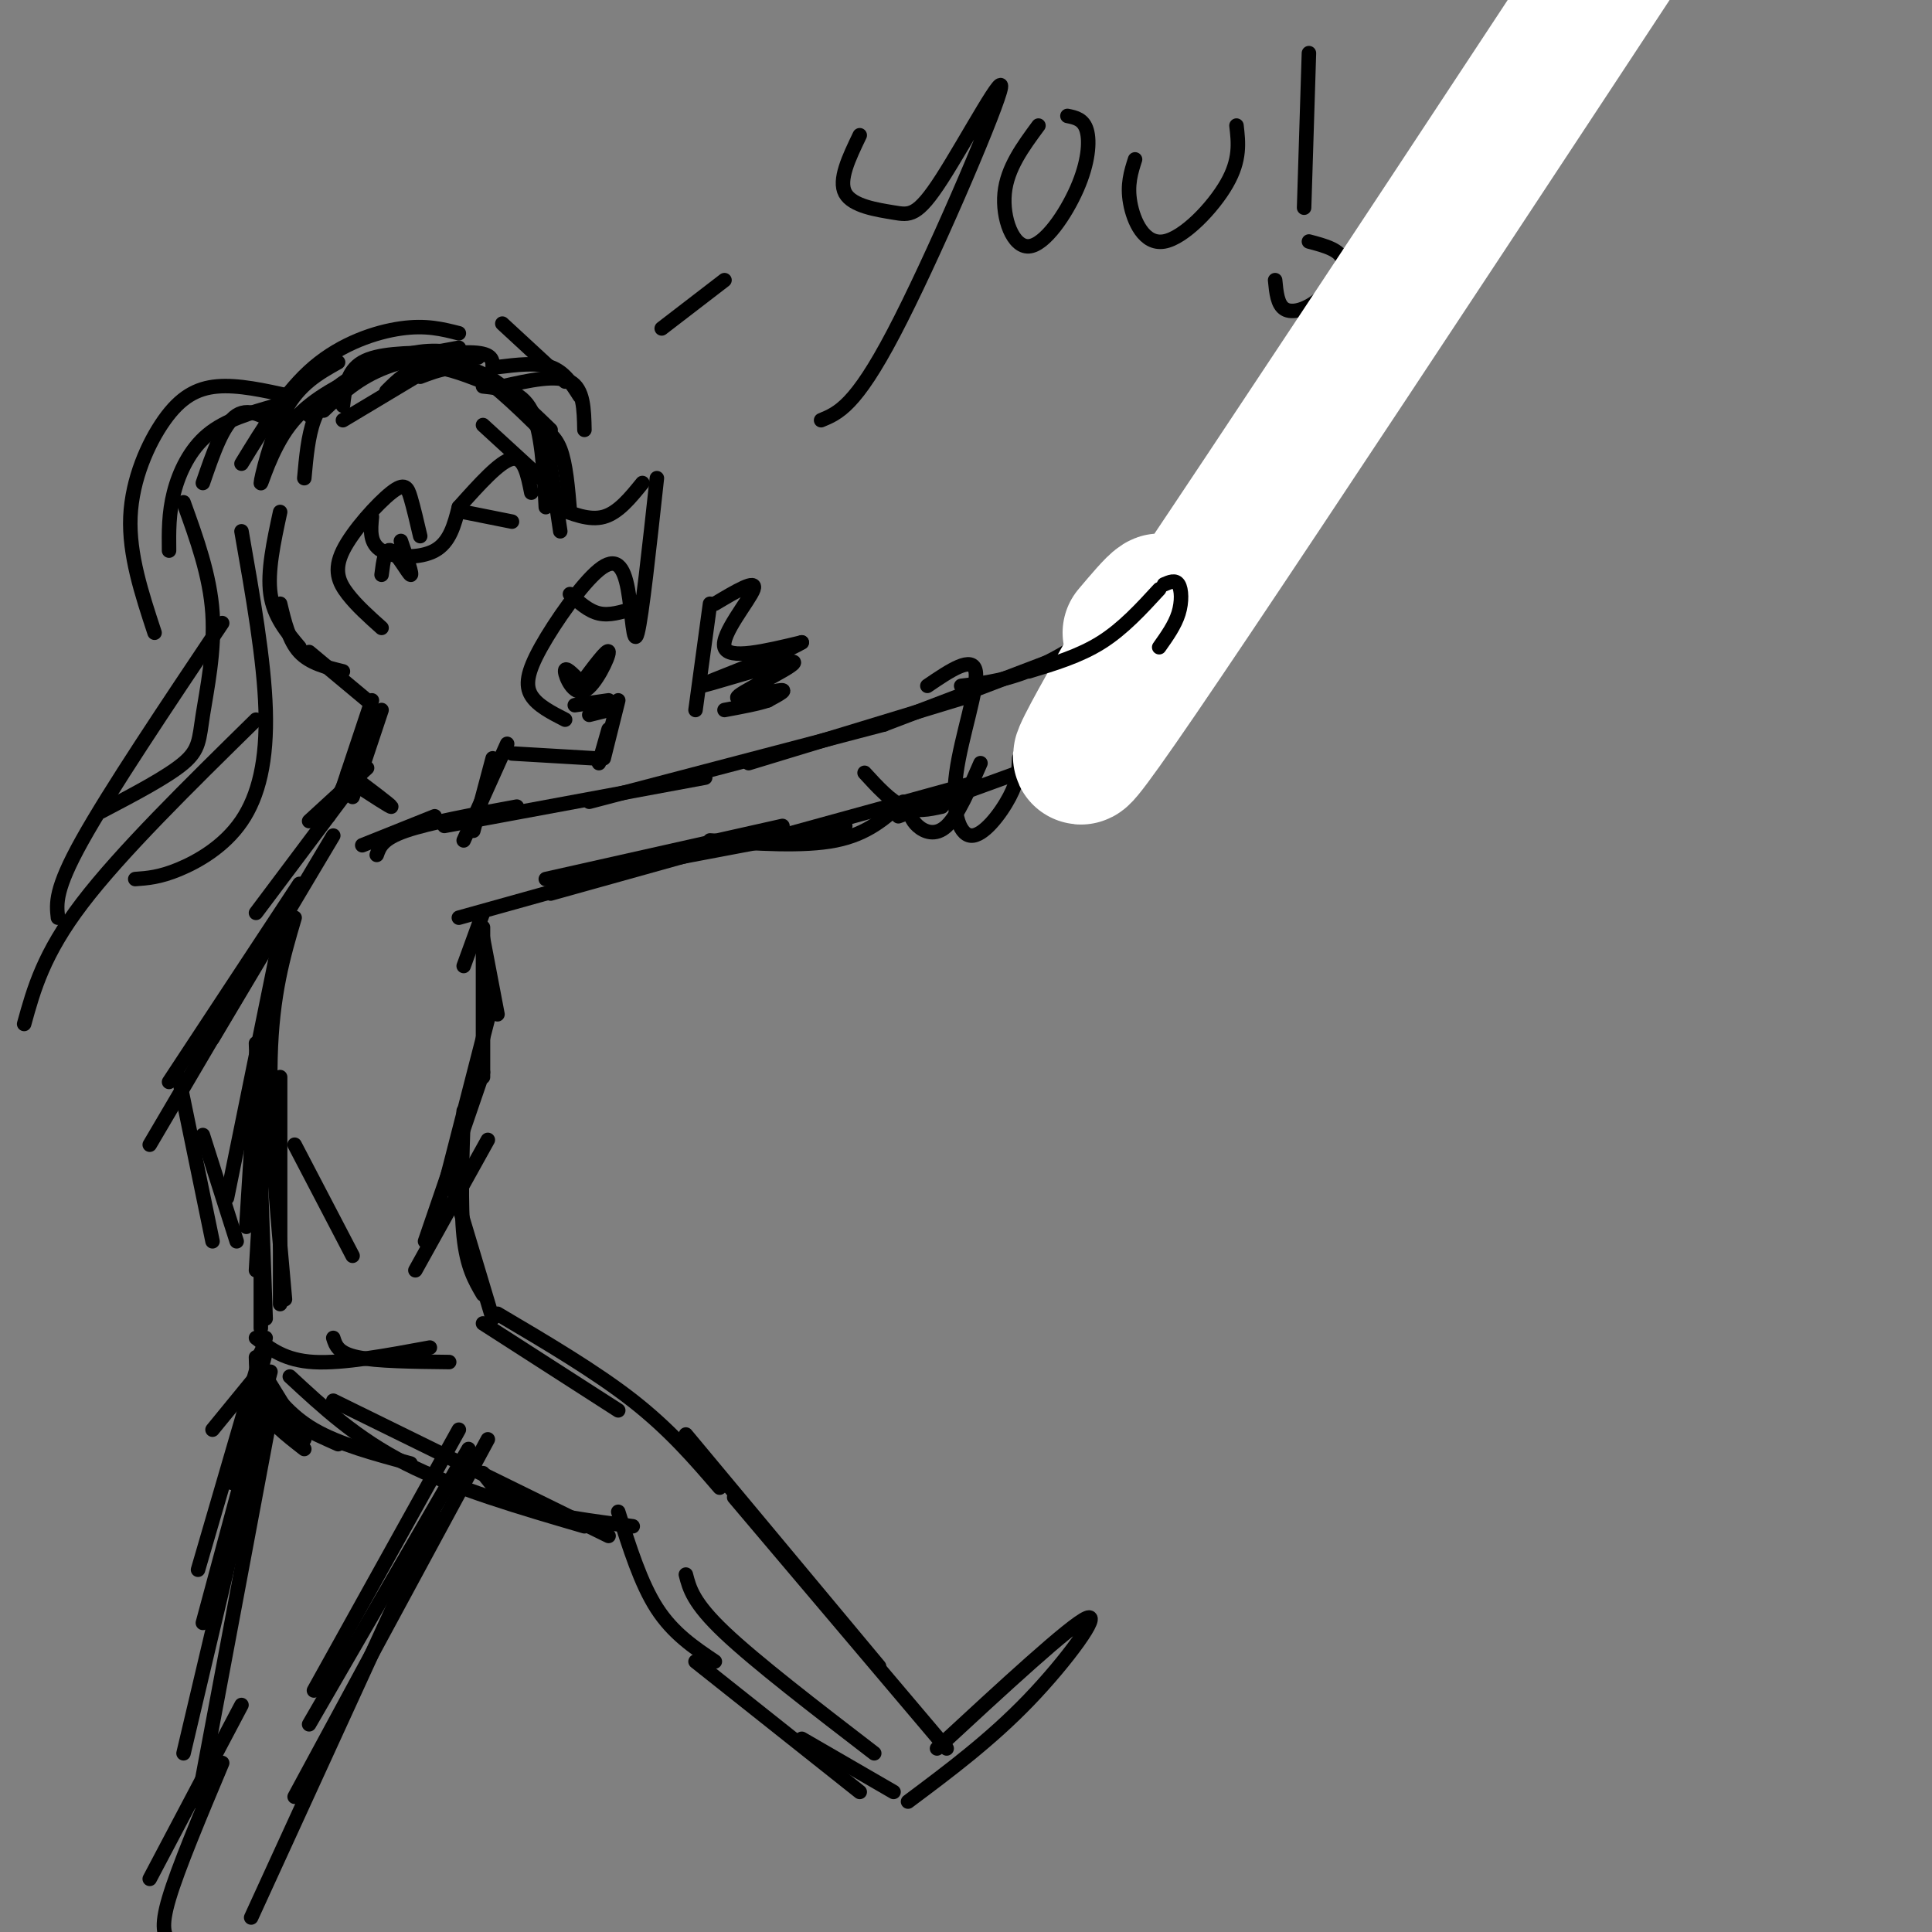 <svg viewBox='0 0 400 400' version='1.1' xmlns='http://www.w3.org/2000/svg' xmlns:xlink='http://www.w3.org/1999/xlink'><rect x="0" y="0" width="400" height="400" fill="#808080" stroke="none"/><g fill='none' stroke='rgb(0,0,0)' stroke-width='3' stroke-linecap='round' stroke-linejoin='round'><path d='M80,81c2.333,-2.333 4.667,-4.667 8,-5c3.333,-0.333 7.667,1.333 12,3'/><path d='M87,78c3.750,-1.417 7.500,-2.833 12,-1c4.500,1.833 9.750,6.917 15,12'/><path d='M88,77c2.750,-1.250 5.500,-2.500 10,0c4.500,2.500 10.750,8.750 17,15'/><path d='M137,68c0.000,0.000 13.000,-10.000 13,-10'/><path d='M178,28c-2.235,4.652 -4.470,9.303 -3,12c1.470,2.697 6.645,3.438 10,4c3.355,0.562 4.889,0.944 10,-7c5.111,-7.944 13.799,-24.216 12,-18c-1.799,6.216 -14.085,34.919 -22,50c-7.915,15.081 -11.457,16.541 -15,18'/><path d='M215,26c-3.244,4.399 -6.488,8.797 -7,14c-0.512,5.203 1.708,11.209 5,11c3.292,-0.209 7.656,-6.633 10,-12c2.344,-5.367 2.670,-9.676 2,-12c-0.670,-2.324 -2.335,-2.662 -4,-3'/><path d='M235,33c-0.839,2.613 -1.679,5.226 -1,9c0.679,3.774 2.875,8.708 7,8c4.125,-0.708 10.179,-7.060 13,-12c2.821,-4.940 2.411,-8.470 2,-12'/><path d='M271,11c0.000,0.000 -1.000,32.000 -1,32'/><path d='M264,58c0.244,2.548 0.488,5.095 2,6c1.512,0.905 4.292,0.167 7,-2c2.708,-2.167 5.345,-5.762 5,-8c-0.345,-2.238 -3.673,-3.119 -7,-4'/><path d='M111,88c1.917,1.000 3.833,2.000 5,5c1.167,3.000 1.583,8.000 2,13'/><path d='M100,80c3.917,0.417 7.833,0.833 10,5c2.167,4.167 2.583,12.083 3,20'/><path d='M113,90c0.000,0.000 3.000,20.000 3,20'/><path d='M115,105c3.500,1.417 7.000,2.833 10,2c3.000,-0.833 5.500,-3.917 8,-7'/><path d='M136,99c-1.556,14.312 -3.112,28.624 -4,32c-0.888,3.376 -1.108,-4.184 -2,-9c-0.892,-4.816 -2.456,-6.889 -6,-4c-3.544,2.889 -9.070,10.739 -12,16c-2.930,5.261 -3.266,7.932 -2,10c1.266,2.068 4.133,3.534 7,5'/><path d='M119,146c0.000,0.000 7.000,-1.000 7,-1'/><path d='M122,148c0.000,0.000 4.000,-1.000 4,-1'/><path d='M128,145c0.000,0.000 -3.000,12.000 -3,12'/><path d='M126,151c0.000,0.000 -2.000,7.000 -2,7'/><path d='M123,157c0.000,0.000 -17.000,-1.000 -17,-1'/><path d='M147,125c0.000,0.000 -3.000,22.000 -3,22'/><path d='M148,125c4.400,-2.622 8.800,-5.244 8,-3c-0.800,2.244 -6.800,9.356 -6,12c0.800,2.644 8.400,0.822 16,-1'/><path d='M166,133c-3.649,2.307 -20.771,8.574 -21,9c-0.229,0.426 16.433,-4.989 19,-5c2.567,-0.011 -8.963,5.382 -11,7c-2.037,1.618 5.418,-0.538 8,-1c2.582,-0.462 0.291,0.769 -2,2'/><path d='M159,145c-1.833,0.667 -5.417,1.333 -9,2'/><path d='M118,123c1.917,1.750 3.833,3.500 6,4c2.167,0.500 4.583,-0.250 7,-1'/><path d='M120,141c-1.536,-1.577 -3.071,-3.155 -3,-2c0.071,1.155 1.750,5.042 4,4c2.250,-1.042 5.071,-7.012 5,-8c-0.071,-0.988 -3.036,3.006 -6,7'/><path d='M96,106c0.000,0.000 10.000,2.000 10,2'/><path d='M95,105c4.250,-4.750 8.500,-9.500 11,-10c2.500,-0.500 3.250,3.250 4,7'/><path d='M100,88c6.000,5.500 12.000,11.000 12,11c0.000,0.000 -6.000,-5.500 -12,-11'/><path d='M71,87c0.000,0.000 15.000,-9.000 15,-9'/><path d='M102,76c0.022,-1.400 0.044,-2.800 -4,-3c-4.044,-0.200 -12.156,0.800 -18,3c-5.844,2.200 -9.422,5.600 -13,9'/><path d='M95,72c-7.417,1.333 -14.833,2.667 -20,5c-5.167,2.333 -8.083,5.667 -11,9'/><path d='M71,84c0.417,-3.583 0.833,-7.167 4,-9c3.167,-1.833 9.083,-1.917 15,-2'/><path d='M99,74c-4.107,-0.935 -8.214,-1.869 -13,-1c-4.786,0.869 -10.250,3.542 -14,6c-3.750,2.458 -5.786,4.702 -7,8c-1.214,3.298 -1.607,7.649 -2,12'/><path d='M76,77c-6.000,2.905 -12.000,5.810 -16,11c-4.000,5.190 -6.000,12.667 -6,12c-0.000,-0.667 2.000,-9.476 5,-15c3.000,-5.524 7.000,-7.762 11,-10'/><path d='M95,105c-0.933,3.644 -1.867,7.289 -5,9c-3.133,1.711 -8.467,1.489 -11,0c-2.533,-1.489 -2.267,-4.244 -2,-7'/><path d='M87,111c-0.692,-2.965 -1.384,-5.930 -2,-8c-0.616,-2.070 -1.155,-3.246 -4,-1c-2.845,2.246 -7.997,7.912 -10,12c-2.003,4.088 -0.858,6.596 1,9c1.858,2.404 4.429,4.702 7,7'/><path d='M83,112c1.244,3.622 2.489,7.244 2,7c-0.489,-0.244 -2.711,-4.356 -4,-5c-1.289,-0.644 -1.644,2.178 -2,5'/><path d='M104,67c0.000,0.000 13.000,12.000 13,12'/><path d='M103,76c4.083,-0.500 8.167,-1.000 11,0c2.833,1.000 4.417,3.500 6,6'/><path d='M104,80c5.583,-1.250 11.167,-2.500 14,-1c2.833,1.500 2.917,5.750 3,10'/><path d='M95,69c-3.400,-0.867 -6.800,-1.733 -12,-1c-5.200,0.733 -12.200,3.067 -18,8c-5.800,4.933 -10.400,12.467 -15,20'/><path d='M59,89c-3.583,-2.417 -7.167,-4.833 -10,-3c-2.833,1.833 -4.917,7.917 -7,14'/><path d='M57,84c-5.156,1.467 -10.311,2.933 -14,6c-3.689,3.067 -5.911,7.733 -7,12c-1.089,4.267 -1.044,8.133 -1,12'/><path d='M60,82c-5.333,-1.185 -10.667,-2.369 -15,-2c-4.333,0.369 -7.667,2.292 -11,7c-3.333,4.708 -6.667,12.202 -7,20c-0.333,7.798 2.333,15.899 5,24'/><path d='M38,104c2.744,7.583 5.488,15.167 6,23c0.512,7.833 -1.208,15.917 -2,21c-0.792,5.083 -0.655,7.167 -4,10c-3.345,2.833 -10.173,6.417 -17,10'/><path d='M46,129c-11.667,17.417 -23.333,34.833 -29,45c-5.667,10.167 -5.333,13.083 -5,16'/><path d='M50,110c2.345,13.321 4.690,26.643 5,37c0.310,10.357 -1.417,17.750 -5,23c-3.583,5.250 -9.024,8.357 -13,10c-3.976,1.643 -6.488,1.821 -9,2'/><path d='M53,149c-14.000,13.750 -28.000,27.500 -36,38c-8.000,10.500 -10.000,17.750 -12,25'/><path d='M58,106c-1.333,6.167 -2.667,12.333 -2,17c0.667,4.667 3.333,7.833 6,11'/><path d='M58,125c0.917,3.833 1.833,7.667 4,10c2.167,2.333 5.583,3.167 9,4'/><path d='M64,135c0.000,0.000 12.000,10.000 12,10'/><path d='M77,145c0.000,0.000 -6.000,18.000 -6,18'/><path d='M79,147c0.000,0.000 -6.000,18.000 -6,18'/><path d='M105,154c0.000,0.000 -9.000,20.000 -9,20'/><path d='M102,157c0.000,0.000 -4.000,15.000 -4,15'/><path d='M75,175c0.000,0.000 15.000,-6.000 15,-6'/><path d='M78,177c0.583,-1.667 1.167,-3.333 6,-5c4.833,-1.667 13.917,-3.333 23,-5'/><path d='M92,171c0.000,0.000 54.000,-10.000 54,-10'/><path d='M122,166c0.000,0.000 61.000,-16.000 61,-16'/><path d='M155,158c0.000,0.000 46.000,-14.000 46,-14'/><path d='M183,150c0.000,0.000 42.000,-16.000 42,-16'/><path d='M199,142c4.917,-0.583 9.833,-1.167 16,-4c6.167,-2.833 13.583,-7.917 21,-13'/><path d='M218,137c4.667,-1.750 9.333,-3.500 14,-7c4.667,-3.500 9.333,-8.750 14,-14'/><path d='M244,120c0.750,3.583 1.500,7.167 1,10c-0.500,2.833 -2.250,4.917 -4,7'/><path d='M242,134c-6.417,4.083 -12.833,8.167 -13,8c-0.167,-0.167 5.917,-4.583 12,-9'/><path d='M217,155c0.000,0.000 13.000,-4.000 13,-4'/><path d='M222,152c4.711,-1.933 9.422,-3.867 12,-4c2.578,-0.133 3.022,1.533 1,4c-2.022,2.467 -6.511,5.733 -11,9'/><path d='M231,143c0.000,0.000 0.000,0.000 0,0'/><path d='M230,144c1.250,0.917 2.500,1.833 2,3c-0.500,1.167 -2.750,2.583 -5,4'/><path d='M232,139c3.417,-0.167 6.833,-0.333 7,1c0.167,1.333 -2.917,4.167 -6,7'/><path d='M240,138c0.750,2.667 1.500,5.333 1,7c-0.500,1.667 -2.250,2.333 -4,3'/><path d='M95,190c0.000,0.000 43.000,-12.000 43,-12'/><path d='M114,185c0.000,0.000 43.000,-12.000 43,-12'/><path d='M138,178c0.000,0.000 37.000,-7.000 37,-7'/><path d='M162,173c0.000,0.000 40.000,-11.000 40,-11'/><path d='M186,169c0.000,0.000 33.000,-12.000 33,-12'/><path d='M75,155c0.000,0.000 -7.000,14.000 -7,14'/><path d='M76,159c0.000,0.000 -12.000,11.000 -12,11'/><path d='M74,161c0.000,0.000 -21.000,28.000 -21,28'/><path d='M69,173c0.000,0.000 -25.000,42.000 -25,42'/><path d='M58,194c0.000,0.000 -11.000,54.000 -11,54'/><path d='M56,212c0.000,0.000 -3.000,51.000 -3,51'/><path d='M61,190c-2.333,7.917 -4.667,15.833 -5,29c-0.333,13.167 1.333,31.583 3,50'/><path d='M100,189c0.000,0.000 -4.000,11.000 -4,11'/><path d='M99,189c0.000,0.000 4.000,21.000 4,21'/><path d='M100,192c0.000,0.000 0.000,31.000 0,31'/><path d='M101,211c0.000,0.000 -9.000,35.000 -9,35'/><path d='M100,222c0.000,0.000 -12.000,35.000 -12,35'/><path d='M96,230c-0.333,9.833 -0.667,19.667 0,26c0.667,6.333 2.333,9.167 4,12'/><path d='M93,243c0.000,0.000 9.000,30.000 9,30'/><path d='M58,223c0.000,0.000 0.000,47.000 0,47'/><path d='M53,216c0.000,0.000 2.000,57.000 2,57'/><path d='M54,224c0.000,0.000 0.000,51.000 0,51'/><path d='M53,277c3.000,2.333 6.000,4.667 12,5c6.000,0.333 15.000,-1.333 24,-3'/><path d='M69,277c0.500,1.583 1.000,3.167 5,4c4.000,0.833 11.500,0.917 19,1'/><path d='M100,274c0.000,0.000 28.000,18.000 28,18'/><path d='M103,272c10.167,6.000 20.333,12.000 28,18c7.667,6.000 12.833,12.000 18,18'/><path d='M69,290c0.000,0.000 57.000,28.000 57,28'/><path d='M55,285c0.000,0.000 8.000,13.000 8,13'/><path d='M53,281c0.083,3.500 0.167,7.000 3,10c2.833,3.000 8.417,5.500 14,8'/><path d='M54,281c-0.750,3.417 -1.500,6.833 0,10c1.500,3.167 5.250,6.083 9,9'/><path d='M54,285c2.917,4.000 5.833,8.000 11,11c5.167,3.000 12.583,5.000 20,7'/><path d='M60,285c6.917,6.417 13.833,12.833 24,18c10.167,5.167 23.583,9.083 37,13'/><path d='M100,305c1.917,2.583 3.833,5.167 9,7c5.167,1.833 13.583,2.917 22,4'/><path d='M142,297c0.000,0.000 40.000,48.000 40,48'/><path d='M152,310c0.000,0.000 44.000,52.000 44,52'/><path d='M128,313c2.333,7.417 4.667,14.833 8,20c3.333,5.167 7.667,8.083 12,11'/><path d='M142,326c0.750,2.917 1.500,5.833 8,12c6.500,6.167 18.750,15.583 31,25'/><path d='M53,285c0.000,0.000 -9.000,11.000 -9,11'/><path d='M55,280c0.000,0.000 -7.000,26.000 -7,26'/><path d='M54,280c0.000,0.000 -6.000,27.000 -6,27'/><path d='M55,277c0.000,0.000 -14.000,48.000 -14,48'/><path d='M56,284c0.000,0.000 -14.000,52.000 -14,52'/><path d='M95,296c0.000,0.000 -30.000,54.000 -30,54'/><path d='M97,300c0.000,0.000 -33.000,57.000 -33,57'/><path d='M101,298c0.000,0.000 -40.000,74.000 -40,74'/><path d='M55,291c0.000,0.000 -17.000,72.000 -17,72'/><path d='M56,293c0.000,0.000 -15.000,80.000 -15,80'/><path d='M50,353c0.000,0.000 -19.000,36.000 -19,36'/><path d='M46,365c-4.583,10.917 -9.167,21.833 -11,28c-1.833,6.167 -0.917,7.583 0,9'/><path d='M90,314c0.000,0.000 -38.000,83.000 -38,83'/><path d='M72,160c4.417,3.333 8.833,6.667 9,7c0.167,0.333 -3.917,-2.333 -8,-5'/><path d='M192,142c4.710,-3.201 9.419,-6.402 10,-3c0.581,3.402 -2.968,13.407 -4,21c-1.032,7.593 0.453,12.775 3,13c2.547,0.225 6.156,-4.507 8,-8c1.844,-3.493 1.922,-5.746 2,-8'/><path d='M203,158c-2.333,5.400 -4.667,10.800 -7,13c-2.333,2.200 -4.667,1.200 -6,0c-1.333,-1.200 -1.667,-2.600 -2,-4'/><path d='M195,167c-2.667,0.583 -5.333,1.167 -8,0c-2.667,-1.167 -5.333,-4.083 -8,-7'/><path d='M187,166c-3.667,3.333 -7.333,6.667 -14,8c-6.667,1.333 -16.333,0.667 -26,0'/><path d='M162,171c0.000,0.000 -49.000,11.000 -49,11'/><path d='M101,236c0.000,0.000 -15.000,27.000 -15,27'/><path d='M61,237c0.000,0.000 12.000,23.000 12,23'/><path d='M62,183c0.000,0.000 -27.000,41.000 -27,41'/><path d='M51,203c0.000,0.000 -20.000,34.000 -20,34'/><path d='M37,223c0.000,0.000 7.000,34.000 7,34'/><path d='M42,235c0.000,0.000 7.000,22.000 7,22'/><path d='M53,222c0.000,0.000 -2.000,32.000 -2,32'/><path d='M144,344c0.000,0.000 34.000,27.000 34,27'/><path d='M166,360c0.000,0.000 19.000,11.000 19,11'/><path d='M194,362c13.867,-12.822 27.733,-25.644 31,-27c3.267,-1.356 -4.067,8.756 -12,17c-7.933,8.244 -16.467,14.622 -25,21'/></g>
<g fill='none' stroke='rgb(255,255,255)' stroke-width='28' stroke-linecap='round' stroke-linejoin='round'><path d='M234,131c4.933,-5.844 9.867,-11.689 3,1c-6.867,12.689 -25.533,43.911 -1,8c24.533,-35.911 92.267,-138.956 160,-242'/></g>
<g fill='none' stroke='rgb(0,0,0)' stroke-width='3' stroke-linecap='round' stroke-linejoin='round'><path d='M213,139c5.250,-1.583 10.500,-3.167 15,-6c4.500,-2.833 8.250,-6.917 12,-11'/><path d='M241,121c1.178,-0.511 2.356,-1.022 3,0c0.644,1.022 0.756,3.578 0,6c-0.756,2.422 -2.378,4.711 -4,7'/></g>
</svg>